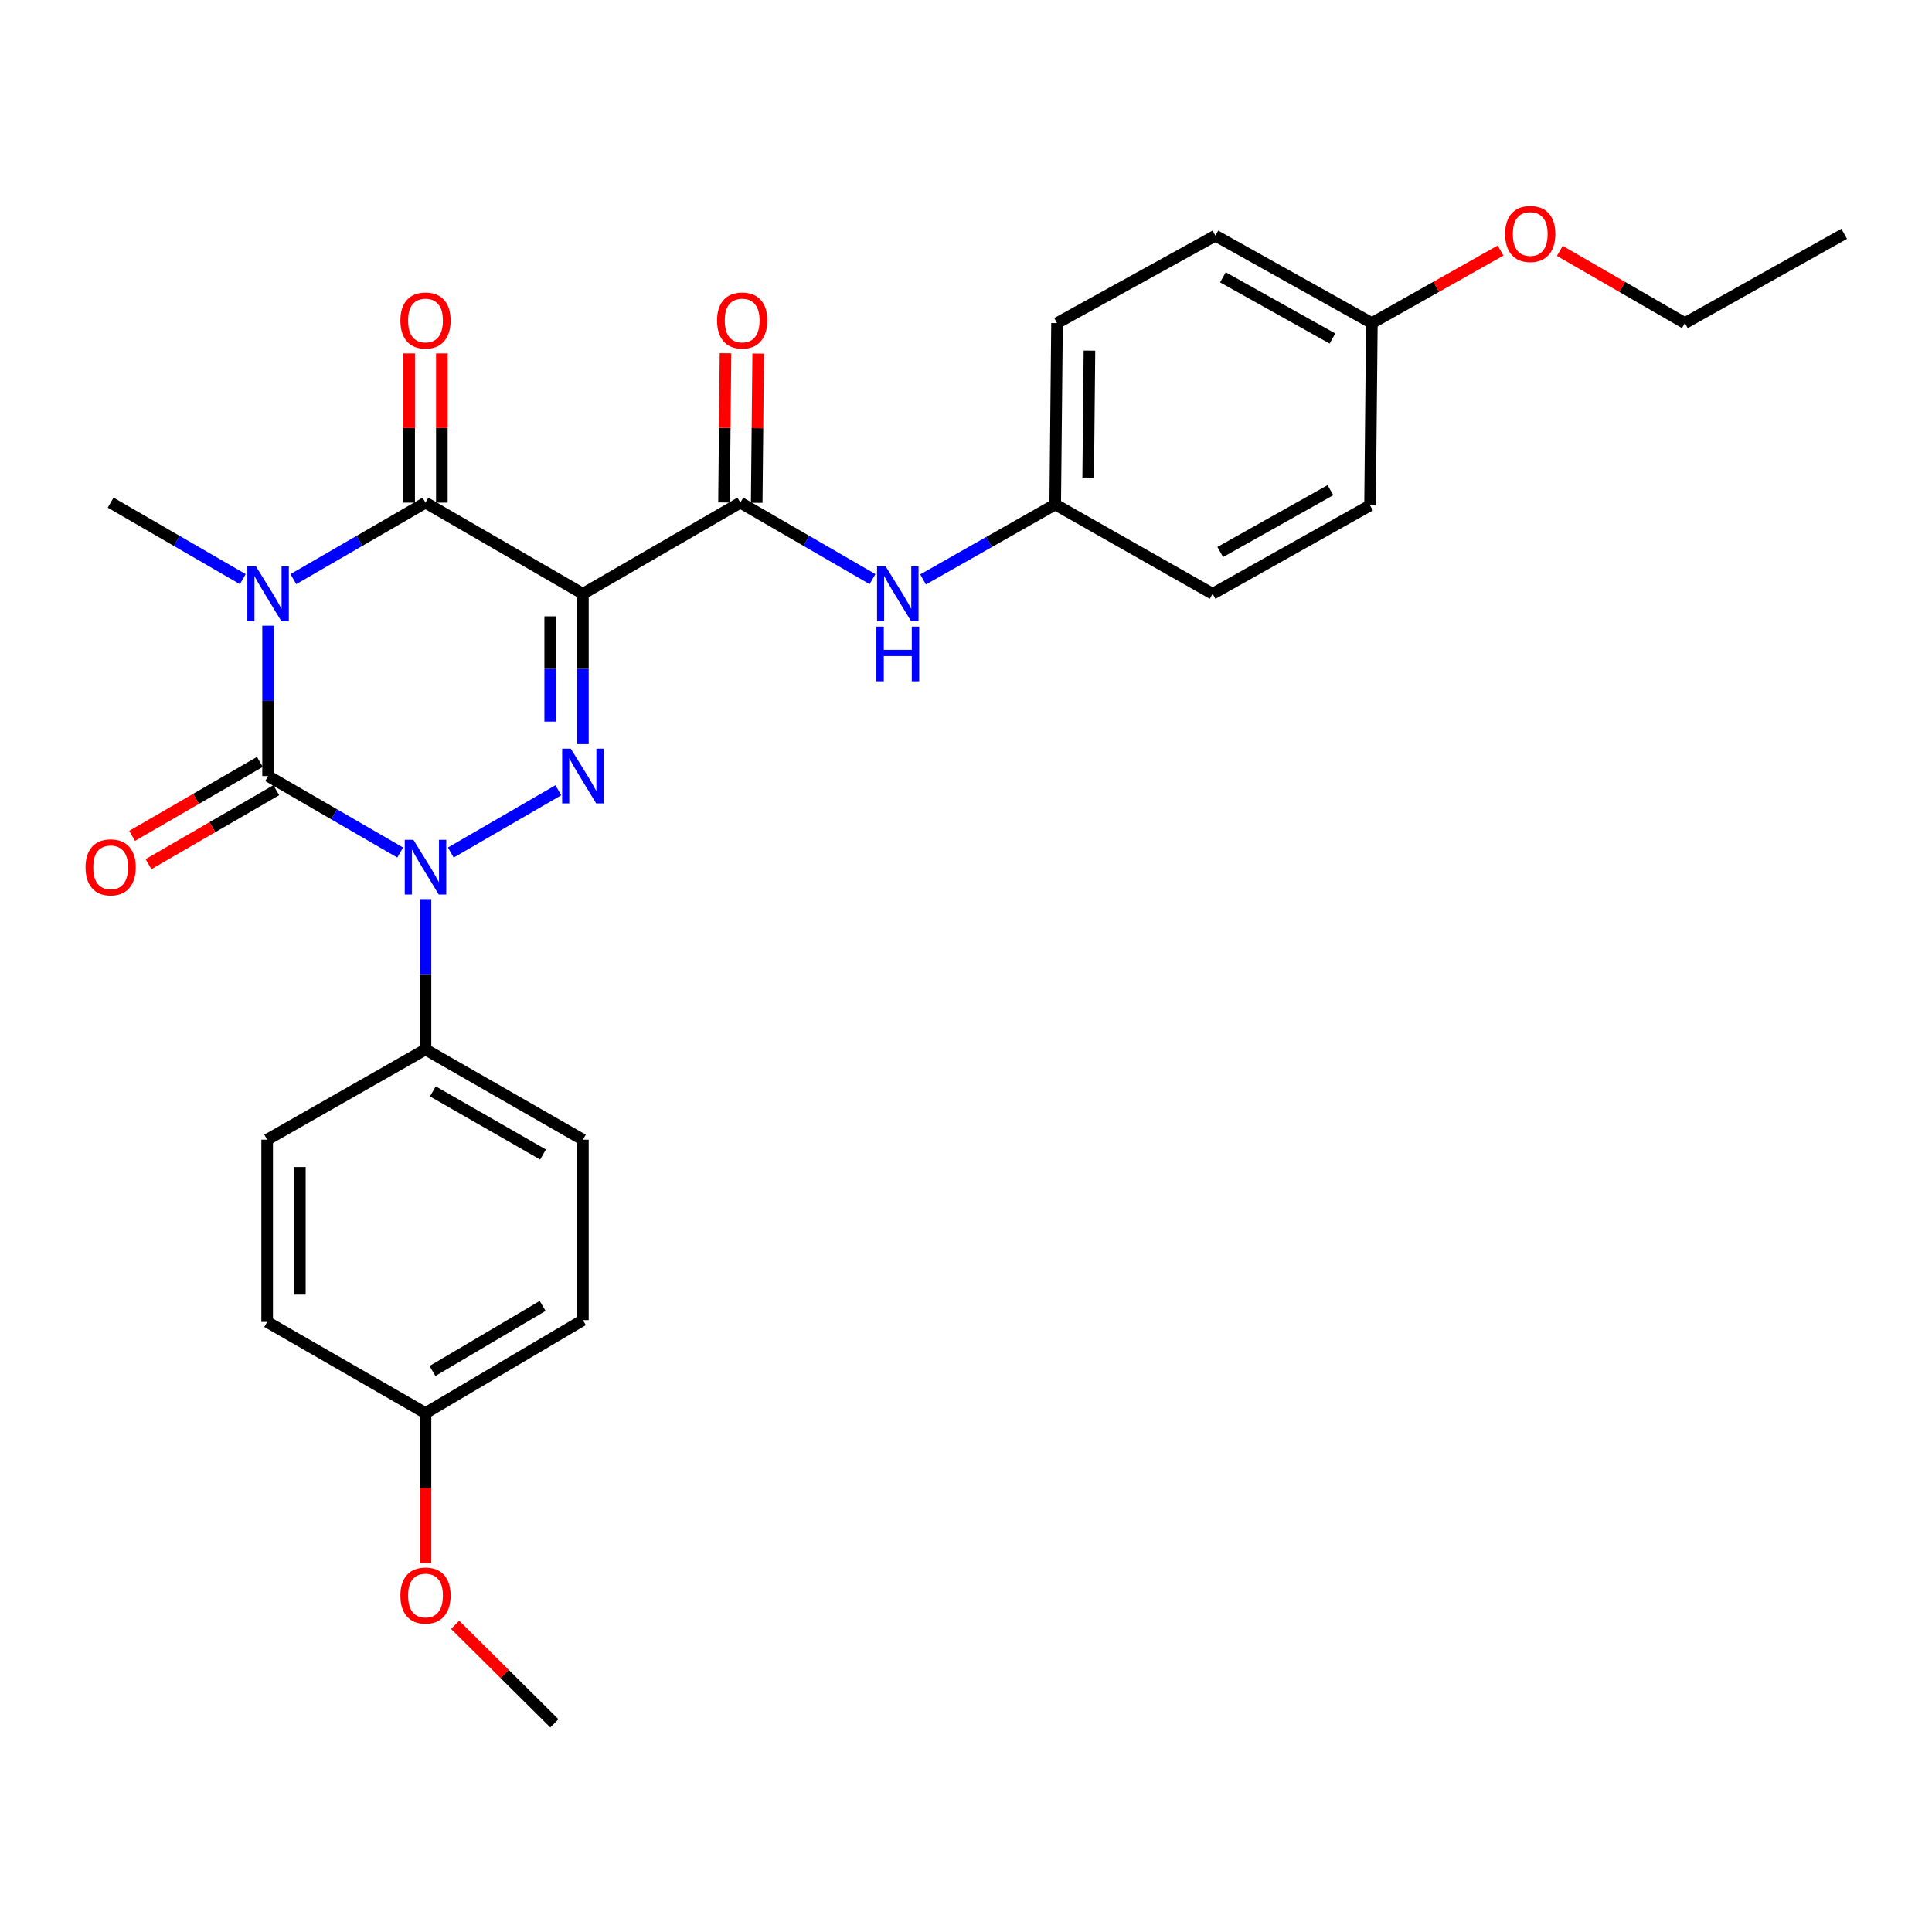 <?xml version='1.0' encoding='iso-8859-1'?>
<svg version='1.1' baseProfile='full'
              xmlns='http://www.w3.org/2000/svg'
                      xmlns:rdkit='http://www.rdkit.org/xml'
                      xmlns:xlink='http://www.w3.org/1999/xlink'
                  xml:space='preserve'
width='1000px' height='1000px' viewBox='0 0 1000 1000'>
<!-- END OF HEADER -->
<rect style='opacity:1.0;fill:#FFFFFF;stroke:none' width='1000' height='1000' x='0' y='0'> </rect>
<path class='bond-0' d='M 138.759,323.857 L 138.759,362.769' style='fill:none;fill-rule:evenodd;stroke:#0000FF;stroke-width:6px;stroke-linecap:butt;stroke-linejoin:miter;stroke-opacity:1' />
<path class='bond-0' d='M 138.759,362.769 L 138.759,401.681' style='fill:none;fill-rule:evenodd;stroke:#000000;stroke-width:6px;stroke-linecap:butt;stroke-linejoin:miter;stroke-opacity:1' />
<path class='bond-4' d='M 151.853,299.757 L 186.045,279.96' style='fill:none;fill-rule:evenodd;stroke:#0000FF;stroke-width:6px;stroke-linecap:butt;stroke-linejoin:miter;stroke-opacity:1' />
<path class='bond-4' d='M 186.045,279.96 L 220.238,260.162' style='fill:none;fill-rule:evenodd;stroke:#000000;stroke-width:6px;stroke-linecap:butt;stroke-linejoin:miter;stroke-opacity:1' />
<path class='bond-11' d='M 125.665,299.758 L 91.468,279.96' style='fill:none;fill-rule:evenodd;stroke:#0000FF;stroke-width:6px;stroke-linecap:butt;stroke-linejoin:miter;stroke-opacity:1' />
<path class='bond-11' d='M 91.468,279.96 L 57.271,260.162' style='fill:none;fill-rule:evenodd;stroke:#000000;stroke-width:6px;stroke-linecap:butt;stroke-linejoin:miter;stroke-opacity:1' />
<path class='bond-2' d='M 138.759,401.681 L 172.952,421.478' style='fill:none;fill-rule:evenodd;stroke:#000000;stroke-width:6px;stroke-linecap:butt;stroke-linejoin:miter;stroke-opacity:1' />
<path class='bond-2' d='M 172.952,421.478 L 207.144,441.276' style='fill:none;fill-rule:evenodd;stroke:#0000FF;stroke-width:6px;stroke-linecap:butt;stroke-linejoin:miter;stroke-opacity:1' />
<path class='bond-8' d='M 134.519,394.357 L 101.452,413.5' style='fill:none;fill-rule:evenodd;stroke:#000000;stroke-width:6px;stroke-linecap:butt;stroke-linejoin:miter;stroke-opacity:1' />
<path class='bond-8' d='M 101.452,413.5 L 68.385,432.644' style='fill:none;fill-rule:evenodd;stroke:#FF0000;stroke-width:6px;stroke-linecap:butt;stroke-linejoin:miter;stroke-opacity:1' />
<path class='bond-8' d='M 142.999,409.005 L 109.932,428.148' style='fill:none;fill-rule:evenodd;stroke:#000000;stroke-width:6px;stroke-linecap:butt;stroke-linejoin:miter;stroke-opacity:1' />
<path class='bond-8' d='M 109.932,428.148 L 76.865,447.292' style='fill:none;fill-rule:evenodd;stroke:#FF0000;stroke-width:6px;stroke-linecap:butt;stroke-linejoin:miter;stroke-opacity:1' />
<path class='bond-1' d='M 301.708,307.338 L 220.238,260.162' style='fill:none;fill-rule:evenodd;stroke:#000000;stroke-width:6px;stroke-linecap:butt;stroke-linejoin:miter;stroke-opacity:1' />
<path class='bond-3' d='M 301.708,307.338 L 301.708,346.25' style='fill:none;fill-rule:evenodd;stroke:#000000;stroke-width:6px;stroke-linecap:butt;stroke-linejoin:miter;stroke-opacity:1' />
<path class='bond-3' d='M 301.708,346.25 L 301.708,385.162' style='fill:none;fill-rule:evenodd;stroke:#0000FF;stroke-width:6px;stroke-linecap:butt;stroke-linejoin:miter;stroke-opacity:1' />
<path class='bond-3' d='M 284.782,319.012 L 284.782,346.25' style='fill:none;fill-rule:evenodd;stroke:#000000;stroke-width:6px;stroke-linecap:butt;stroke-linejoin:miter;stroke-opacity:1' />
<path class='bond-3' d='M 284.782,346.25 L 284.782,373.489' style='fill:none;fill-rule:evenodd;stroke:#0000FF;stroke-width:6px;stroke-linecap:butt;stroke-linejoin:miter;stroke-opacity:1' />
<path class='bond-5' d='M 301.708,307.338 L 383.205,260.162' style='fill:none;fill-rule:evenodd;stroke:#000000;stroke-width:6px;stroke-linecap:butt;stroke-linejoin:miter;stroke-opacity:1' />
<path class='bond-7' d='M 220.238,465.375 L 220.238,504.287' style='fill:none;fill-rule:evenodd;stroke:#0000FF;stroke-width:6px;stroke-linecap:butt;stroke-linejoin:miter;stroke-opacity:1' />
<path class='bond-7' d='M 220.238,504.287 L 220.238,543.199' style='fill:none;fill-rule:evenodd;stroke:#000000;stroke-width:6px;stroke-linecap:butt;stroke-linejoin:miter;stroke-opacity:1' />
<path class='bond-28' d='M 233.332,441.275 L 288.992,409.044' style='fill:none;fill-rule:evenodd;stroke:#0000FF;stroke-width:6px;stroke-linecap:butt;stroke-linejoin:miter;stroke-opacity:1' />
<path class='bond-9' d='M 228.701,260.162 L 228.701,221.546' style='fill:none;fill-rule:evenodd;stroke:#000000;stroke-width:6px;stroke-linecap:butt;stroke-linejoin:miter;stroke-opacity:1' />
<path class='bond-9' d='M 228.701,221.546 L 228.701,182.929' style='fill:none;fill-rule:evenodd;stroke:#FF0000;stroke-width:6px;stroke-linecap:butt;stroke-linejoin:miter;stroke-opacity:1' />
<path class='bond-9' d='M 211.775,260.162 L 211.775,221.546' style='fill:none;fill-rule:evenodd;stroke:#000000;stroke-width:6px;stroke-linecap:butt;stroke-linejoin:miter;stroke-opacity:1' />
<path class='bond-9' d='M 211.775,221.546 L 211.775,182.929' style='fill:none;fill-rule:evenodd;stroke:#FF0000;stroke-width:6px;stroke-linecap:butt;stroke-linejoin:miter;stroke-opacity:1' />
<path class='bond-6' d='M 383.205,260.162 L 417.403,279.96' style='fill:none;fill-rule:evenodd;stroke:#000000;stroke-width:6px;stroke-linecap:butt;stroke-linejoin:miter;stroke-opacity:1' />
<path class='bond-6' d='M 417.403,279.96 L 451.6,299.758' style='fill:none;fill-rule:evenodd;stroke:#0000FF;stroke-width:6px;stroke-linecap:butt;stroke-linejoin:miter;stroke-opacity:1' />
<path class='bond-10' d='M 391.668,260.247 L 392.053,221.63' style='fill:none;fill-rule:evenodd;stroke:#000000;stroke-width:6px;stroke-linecap:butt;stroke-linejoin:miter;stroke-opacity:1' />
<path class='bond-10' d='M 392.053,221.63 L 392.438,183.014' style='fill:none;fill-rule:evenodd;stroke:#FF0000;stroke-width:6px;stroke-linecap:butt;stroke-linejoin:miter;stroke-opacity:1' />
<path class='bond-10' d='M 374.743,260.078 L 375.128,221.461' style='fill:none;fill-rule:evenodd;stroke:#000000;stroke-width:6px;stroke-linecap:butt;stroke-linejoin:miter;stroke-opacity:1' />
<path class='bond-10' d='M 375.128,221.461 L 375.513,182.845' style='fill:none;fill-rule:evenodd;stroke:#FF0000;stroke-width:6px;stroke-linecap:butt;stroke-linejoin:miter;stroke-opacity:1' />
<path class='bond-14' d='M 477.776,299.915 L 511.974,280.509' style='fill:none;fill-rule:evenodd;stroke:#0000FF;stroke-width:6px;stroke-linecap:butt;stroke-linejoin:miter;stroke-opacity:1' />
<path class='bond-14' d='M 511.974,280.509 L 546.173,261.103' style='fill:none;fill-rule:evenodd;stroke:#000000;stroke-width:6px;stroke-linecap:butt;stroke-linejoin:miter;stroke-opacity:1' />
<path class='bond-12' d='M 220.238,543.199 L 301.708,589.896' style='fill:none;fill-rule:evenodd;stroke:#000000;stroke-width:6px;stroke-linecap:butt;stroke-linejoin:miter;stroke-opacity:1' />
<path class='bond-12' d='M 224.042,564.889 L 281.07,597.576' style='fill:none;fill-rule:evenodd;stroke:#000000;stroke-width:6px;stroke-linecap:butt;stroke-linejoin:miter;stroke-opacity:1' />
<path class='bond-13' d='M 220.238,543.199 L 138.28,589.896' style='fill:none;fill-rule:evenodd;stroke:#000000;stroke-width:6px;stroke-linecap:butt;stroke-linejoin:miter;stroke-opacity:1' />
<path class='bond-18' d='M 301.708,589.896 L 301.708,683.298' style='fill:none;fill-rule:evenodd;stroke:#000000;stroke-width:6px;stroke-linecap:butt;stroke-linejoin:miter;stroke-opacity:1' />
<path class='bond-17' d='M 138.28,589.896 L 138.28,684.238' style='fill:none;fill-rule:evenodd;stroke:#000000;stroke-width:6px;stroke-linecap:butt;stroke-linejoin:miter;stroke-opacity:1' />
<path class='bond-17' d='M 155.205,604.047 L 155.205,670.087' style='fill:none;fill-rule:evenodd;stroke:#000000;stroke-width:6px;stroke-linecap:butt;stroke-linejoin:miter;stroke-opacity:1' />
<path class='bond-19' d='M 546.173,261.103 L 627.652,307.338' style='fill:none;fill-rule:evenodd;stroke:#000000;stroke-width:6px;stroke-linecap:butt;stroke-linejoin:miter;stroke-opacity:1' />
<path class='bond-20' d='M 546.173,261.103 L 547.113,167.23' style='fill:none;fill-rule:evenodd;stroke:#000000;stroke-width:6px;stroke-linecap:butt;stroke-linejoin:miter;stroke-opacity:1' />
<path class='bond-20' d='M 563.239,247.191 L 563.897,181.481' style='fill:none;fill-rule:evenodd;stroke:#000000;stroke-width:6px;stroke-linecap:butt;stroke-linejoin:miter;stroke-opacity:1' />
<path class='bond-15' d='M 220.238,731.414 L 138.28,684.238' style='fill:none;fill-rule:evenodd;stroke:#000000;stroke-width:6px;stroke-linecap:butt;stroke-linejoin:miter;stroke-opacity:1' />
<path class='bond-23' d='M 220.238,731.414 L 220.238,770.251' style='fill:none;fill-rule:evenodd;stroke:#000000;stroke-width:6px;stroke-linecap:butt;stroke-linejoin:miter;stroke-opacity:1' />
<path class='bond-23' d='M 220.238,770.251 L 220.238,809.088' style='fill:none;fill-rule:evenodd;stroke:#FF0000;stroke-width:6px;stroke-linecap:butt;stroke-linejoin:miter;stroke-opacity:1' />
<path class='bond-29' d='M 220.238,731.414 L 301.708,683.298' style='fill:none;fill-rule:evenodd;stroke:#000000;stroke-width:6px;stroke-linecap:butt;stroke-linejoin:miter;stroke-opacity:1' />
<path class='bond-29' d='M 223.851,709.623 L 280.88,675.942' style='fill:none;fill-rule:evenodd;stroke:#000000;stroke-width:6px;stroke-linecap:butt;stroke-linejoin:miter;stroke-opacity:1' />
<path class='bond-16' d='M 710.08,167.23 L 629.09,121.972' style='fill:none;fill-rule:evenodd;stroke:#000000;stroke-width:6px;stroke-linecap:butt;stroke-linejoin:miter;stroke-opacity:1' />
<path class='bond-16' d='M 689.675,175.217 L 632.982,143.536' style='fill:none;fill-rule:evenodd;stroke:#000000;stroke-width:6px;stroke-linecap:butt;stroke-linejoin:miter;stroke-opacity:1' />
<path class='bond-24' d='M 710.08,167.23 L 743.388,148.454' style='fill:none;fill-rule:evenodd;stroke:#000000;stroke-width:6px;stroke-linecap:butt;stroke-linejoin:miter;stroke-opacity:1' />
<path class='bond-24' d='M 743.388,148.454 L 776.696,129.677' style='fill:none;fill-rule:evenodd;stroke:#FF0000;stroke-width:6px;stroke-linecap:butt;stroke-linejoin:miter;stroke-opacity:1' />
<path class='bond-30' d='M 710.08,167.23 L 709.14,261.592' style='fill:none;fill-rule:evenodd;stroke:#000000;stroke-width:6px;stroke-linecap:butt;stroke-linejoin:miter;stroke-opacity:1' />
<path class='bond-22' d='M 627.652,307.338 L 709.14,261.592' style='fill:none;fill-rule:evenodd;stroke:#000000;stroke-width:6px;stroke-linecap:butt;stroke-linejoin:miter;stroke-opacity:1' />
<path class='bond-22' d='M 631.589,285.717 L 688.631,253.694' style='fill:none;fill-rule:evenodd;stroke:#000000;stroke-width:6px;stroke-linecap:butt;stroke-linejoin:miter;stroke-opacity:1' />
<path class='bond-21' d='M 547.113,167.23 L 629.09,121.972' style='fill:none;fill-rule:evenodd;stroke:#000000;stroke-width:6px;stroke-linecap:butt;stroke-linejoin:miter;stroke-opacity:1' />
<path class='bond-26' d='M 235.588,841.006 L 261.266,866.5' style='fill:none;fill-rule:evenodd;stroke:#FF0000;stroke-width:6px;stroke-linecap:butt;stroke-linejoin:miter;stroke-opacity:1' />
<path class='bond-26' d='M 261.266,866.5 L 286.945,891.993' style='fill:none;fill-rule:evenodd;stroke:#000000;stroke-width:6px;stroke-linecap:butt;stroke-linejoin:miter;stroke-opacity:1' />
<path class='bond-25' d='M 807.359,129.862 L 839.724,148.546' style='fill:none;fill-rule:evenodd;stroke:#FF0000;stroke-width:6px;stroke-linecap:butt;stroke-linejoin:miter;stroke-opacity:1' />
<path class='bond-25' d='M 839.724,148.546 L 872.089,167.23' style='fill:none;fill-rule:evenodd;stroke:#000000;stroke-width:6px;stroke-linecap:butt;stroke-linejoin:miter;stroke-opacity:1' />
<path class='bond-27' d='M 872.089,167.23 L 954.545,121.023' style='fill:none;fill-rule:evenodd;stroke:#000000;stroke-width:6px;stroke-linecap:butt;stroke-linejoin:miter;stroke-opacity:1' />
<path  class='atom-0' d='M 132.499 293.178
L 141.779 308.178
Q 142.699 309.658, 144.179 312.338
Q 145.659 315.018, 145.739 315.178
L 145.739 293.178
L 149.499 293.178
L 149.499 321.498
L 145.619 321.498
L 135.659 305.098
Q 134.499 303.178, 133.259 300.978
Q 132.059 298.778, 131.699 298.098
L 131.699 321.498
L 128.019 321.498
L 128.019 293.178
L 132.499 293.178
' fill='#0000FF'/>
<path  class='atom-3' d='M 213.978 434.697
L 223.258 449.697
Q 224.178 451.177, 225.658 453.857
Q 227.138 456.537, 227.218 456.697
L 227.218 434.697
L 230.978 434.697
L 230.978 463.017
L 227.098 463.017
L 217.138 446.617
Q 215.978 444.697, 214.738 442.497
Q 213.538 440.297, 213.178 439.617
L 213.178 463.017
L 209.498 463.017
L 209.498 434.697
L 213.978 434.697
' fill='#0000FF'/>
<path  class='atom-4' d='M 295.448 387.521
L 304.728 402.521
Q 305.648 404.001, 307.128 406.681
Q 308.608 409.361, 308.688 409.521
L 308.688 387.521
L 312.448 387.521
L 312.448 415.841
L 308.568 415.841
L 298.608 399.441
Q 297.448 397.521, 296.208 395.321
Q 295.008 393.121, 294.648 392.441
L 294.648 415.841
L 290.968 415.841
L 290.968 387.521
L 295.448 387.521
' fill='#0000FF'/>
<path  class='atom-7' d='M 458.434 293.178
L 467.714 308.178
Q 468.634 309.658, 470.114 312.338
Q 471.594 315.018, 471.674 315.178
L 471.674 293.178
L 475.434 293.178
L 475.434 321.498
L 471.554 321.498
L 461.594 305.098
Q 460.434 303.178, 459.194 300.978
Q 457.994 298.778, 457.634 298.098
L 457.634 321.498
L 453.954 321.498
L 453.954 293.178
L 458.434 293.178
' fill='#0000FF'/>
<path  class='atom-7' d='M 453.614 324.33
L 457.454 324.33
L 457.454 336.37
L 471.934 336.37
L 471.934 324.33
L 475.774 324.33
L 475.774 352.65
L 471.934 352.65
L 471.934 339.57
L 457.454 339.57
L 457.454 352.65
L 453.614 352.65
L 453.614 324.33
' fill='#0000FF'/>
<path  class='atom-9' d='M 44.271 448.937
Q 44.271 442.137, 47.631 438.337
Q 50.991 434.537, 57.271 434.537
Q 63.551 434.537, 66.911 438.337
Q 70.271 442.137, 70.271 448.937
Q 70.271 455.817, 66.871 459.737
Q 63.471 463.617, 57.271 463.617
Q 51.031 463.617, 47.631 459.737
Q 44.271 455.857, 44.271 448.937
M 57.271 460.417
Q 61.591 460.417, 63.911 457.537
Q 66.271 454.617, 66.271 448.937
Q 66.271 443.377, 63.911 440.577
Q 61.591 437.737, 57.271 437.737
Q 52.951 437.737, 50.591 440.537
Q 48.271 443.337, 48.271 448.937
Q 48.271 454.657, 50.591 457.537
Q 52.951 460.417, 57.271 460.417
' fill='#FF0000'/>
<path  class='atom-10' d='M 207.238 165.89
Q 207.238 159.09, 210.598 155.29
Q 213.958 151.49, 220.238 151.49
Q 226.518 151.49, 229.878 155.29
Q 233.238 159.09, 233.238 165.89
Q 233.238 172.77, 229.838 176.69
Q 226.438 180.57, 220.238 180.57
Q 213.998 180.57, 210.598 176.69
Q 207.238 172.81, 207.238 165.89
M 220.238 177.37
Q 224.558 177.37, 226.878 174.49
Q 229.238 171.57, 229.238 165.89
Q 229.238 160.33, 226.878 157.53
Q 224.558 154.69, 220.238 154.69
Q 215.918 154.69, 213.558 157.49
Q 211.238 160.29, 211.238 165.89
Q 211.238 171.61, 213.558 174.49
Q 215.918 177.37, 220.238 177.37
' fill='#FF0000'/>
<path  class='atom-11' d='M 371.146 165.89
Q 371.146 159.09, 374.506 155.29
Q 377.866 151.49, 384.146 151.49
Q 390.426 151.49, 393.786 155.29
Q 397.146 159.09, 397.146 165.89
Q 397.146 172.77, 393.746 176.69
Q 390.346 180.57, 384.146 180.57
Q 377.906 180.57, 374.506 176.69
Q 371.146 172.81, 371.146 165.89
M 384.146 177.37
Q 388.466 177.37, 390.786 174.49
Q 393.146 171.57, 393.146 165.89
Q 393.146 160.33, 390.786 157.53
Q 388.466 154.69, 384.146 154.69
Q 379.826 154.69, 377.466 157.49
Q 375.146 160.29, 375.146 165.89
Q 375.146 171.61, 377.466 174.49
Q 379.826 177.37, 384.146 177.37
' fill='#FF0000'/>
<path  class='atom-24' d='M 207.238 825.846
Q 207.238 819.046, 210.598 815.246
Q 213.958 811.446, 220.238 811.446
Q 226.518 811.446, 229.878 815.246
Q 233.238 819.046, 233.238 825.846
Q 233.238 832.726, 229.838 836.646
Q 226.438 840.526, 220.238 840.526
Q 213.998 840.526, 210.598 836.646
Q 207.238 832.766, 207.238 825.846
M 220.238 837.326
Q 224.558 837.326, 226.878 834.446
Q 229.238 831.526, 229.238 825.846
Q 229.238 820.286, 226.878 817.486
Q 224.558 814.646, 220.238 814.646
Q 215.918 814.646, 213.558 817.446
Q 211.238 820.246, 211.238 825.846
Q 211.238 831.566, 213.558 834.446
Q 215.918 837.326, 220.238 837.326
' fill='#FF0000'/>
<path  class='atom-25' d='M 779.048 121.103
Q 779.048 114.303, 782.408 110.503
Q 785.768 106.703, 792.048 106.703
Q 798.328 106.703, 801.688 110.503
Q 805.048 114.303, 805.048 121.103
Q 805.048 127.983, 801.648 131.903
Q 798.248 135.783, 792.048 135.783
Q 785.808 135.783, 782.408 131.903
Q 779.048 128.023, 779.048 121.103
M 792.048 132.583
Q 796.368 132.583, 798.688 129.703
Q 801.048 126.783, 801.048 121.103
Q 801.048 115.543, 798.688 112.743
Q 796.368 109.903, 792.048 109.903
Q 787.728 109.903, 785.368 112.703
Q 783.048 115.503, 783.048 121.103
Q 783.048 126.823, 785.368 129.703
Q 787.728 132.583, 792.048 132.583
' fill='#FF0000'/>
</svg>
